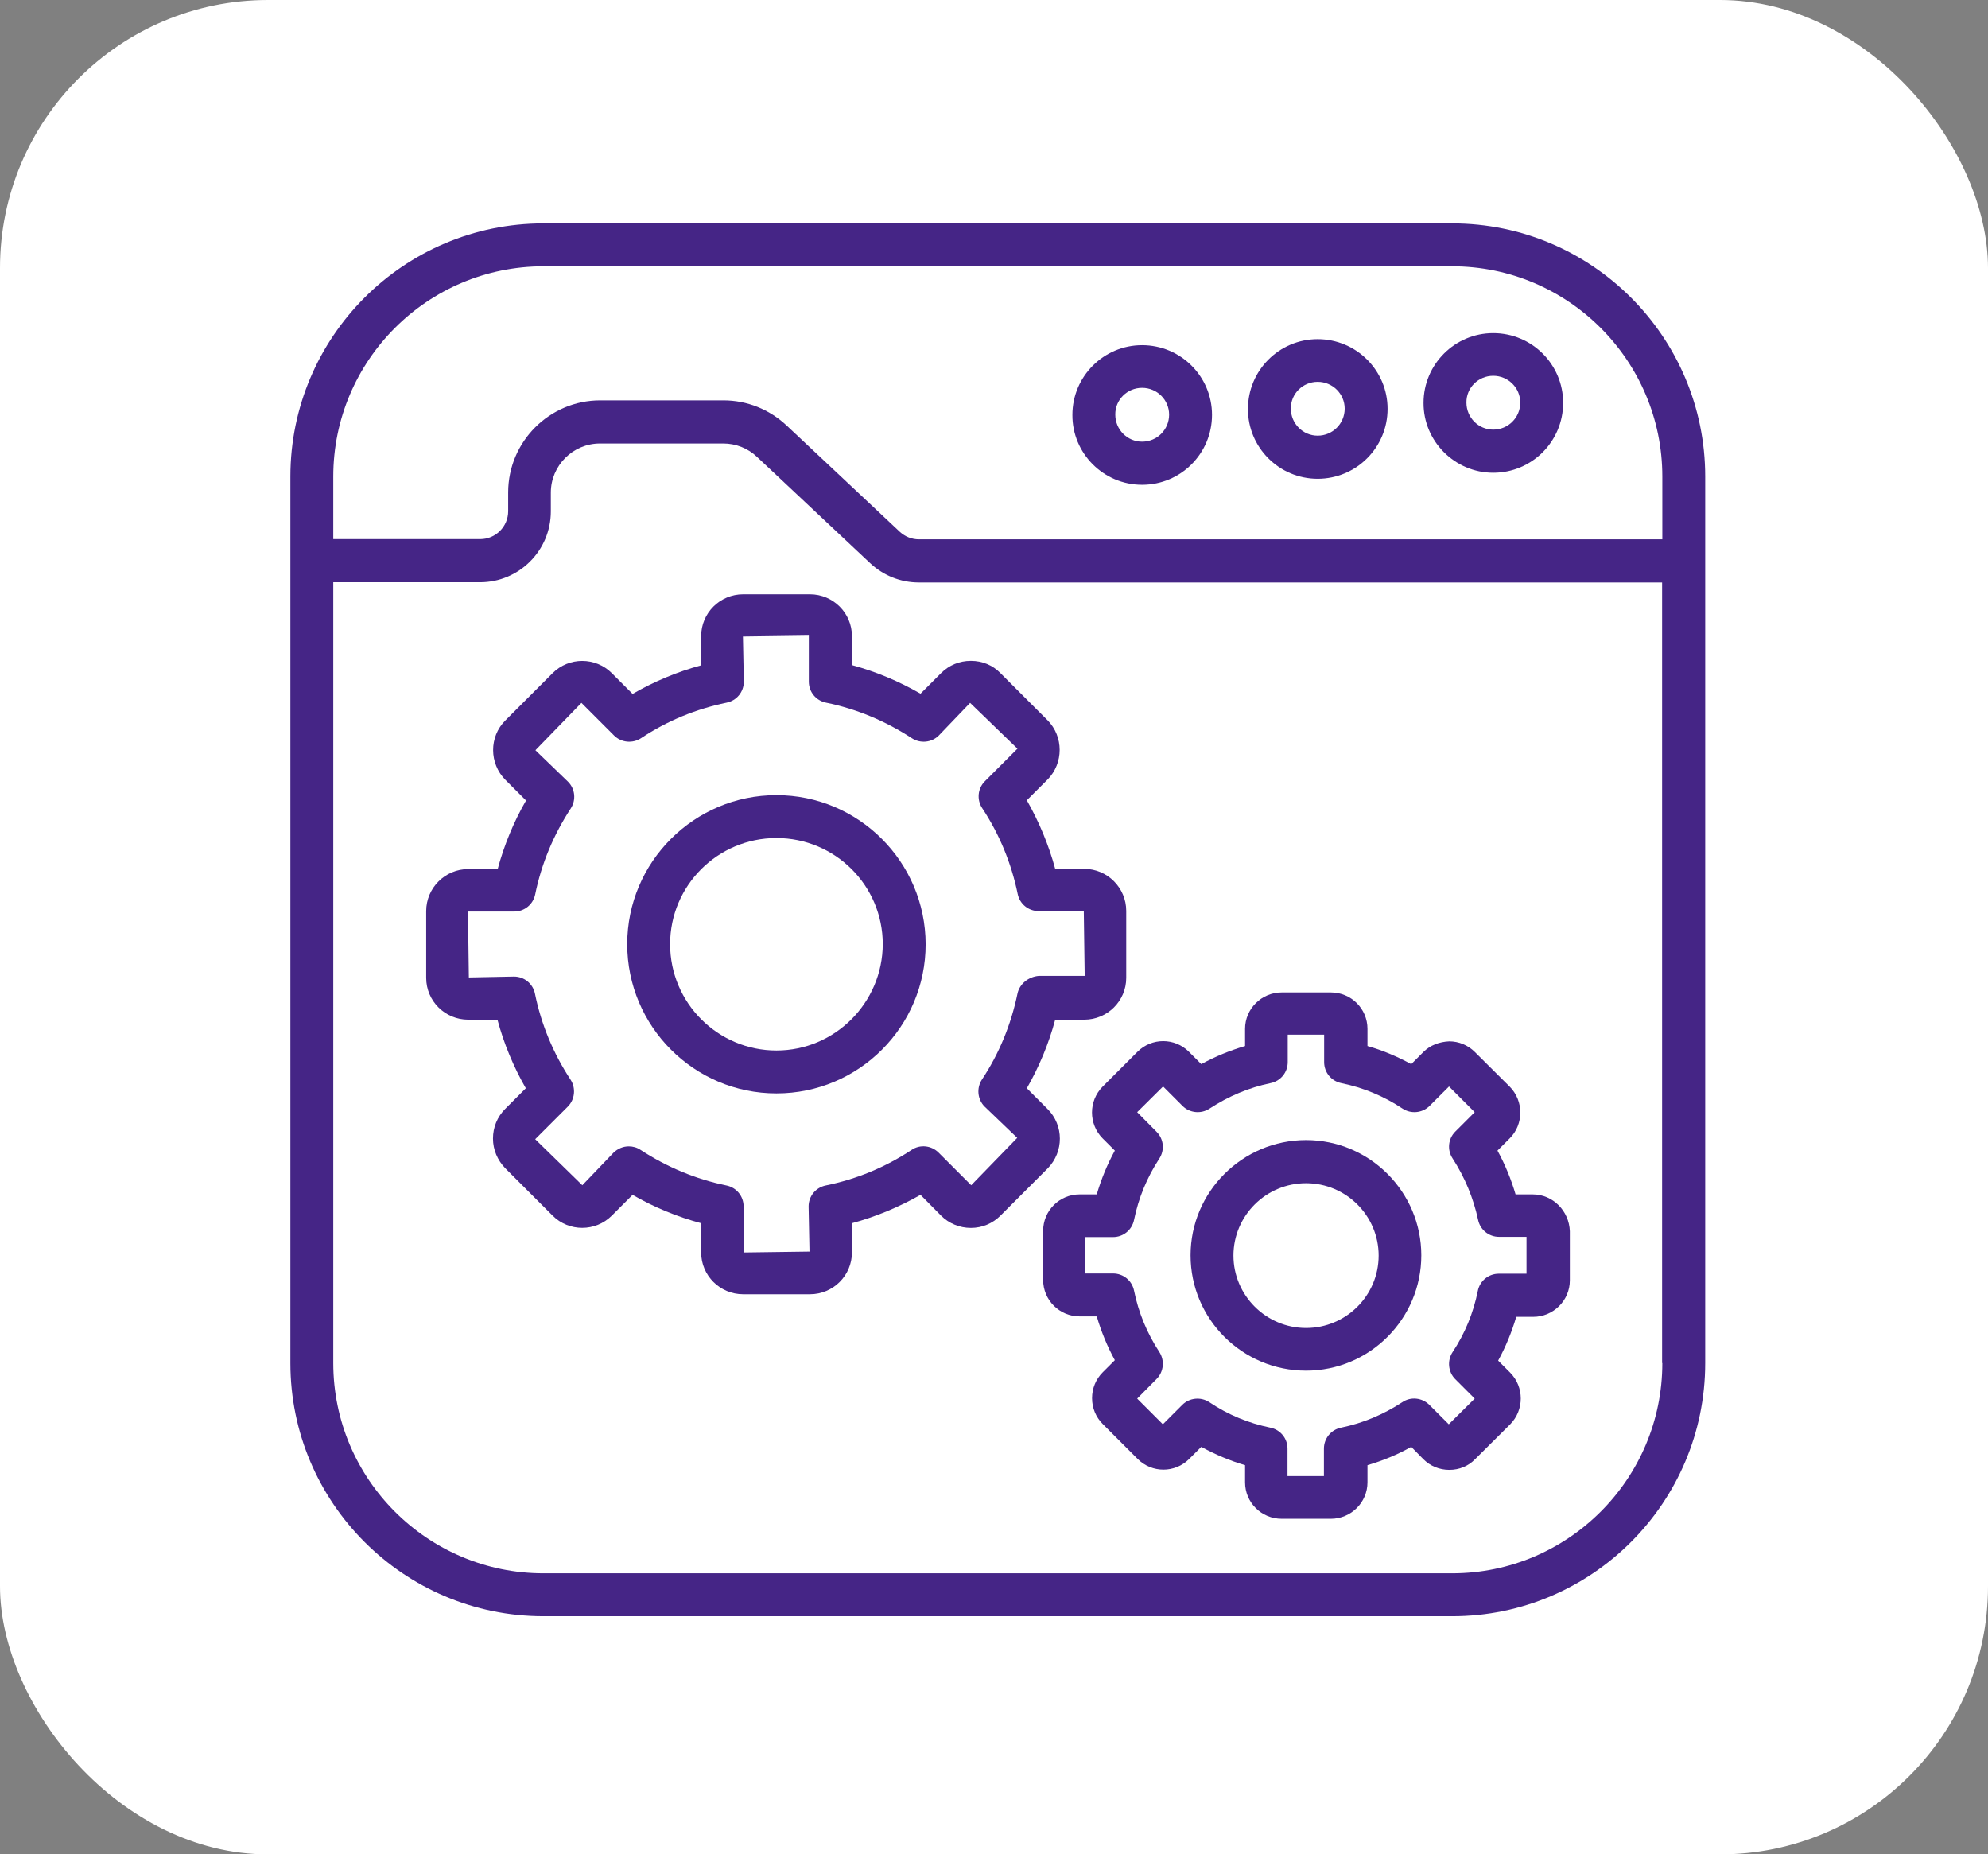 <svg xmlns="http://www.w3.org/2000/svg" width="89" height="83" viewBox="0 0 89 83" fill="none"><rect x="0" y="0" width="89" height="83" fill="#808080" stroke="none"/><rect width="89" height="83" rx="12" fill="white"></rect><path d="M65.01 10H24.33C18.08 10 13 15.08 13 21.33V25.1V61.01C13 67.26 18.08 72.34 24.33 72.34H65.01C71.26 72.34 76.34 67.26 76.34 61.01V25.1V21.33C76.34 15.08 71.26 10 65.01 10ZM14.92 21.33C14.92 16.14 19.14 11.92 24.33 11.92H65.01C70.2 11.92 74.42 16.14 74.42 21.33V24.14H73.38H41.14C40.82 24.14 40.52 24.02 40.28 23.8L35.21 19.04C34.44 18.32 33.44 17.92 32.39 17.92H26.87C24.6 17.92 22.75 19.77 22.75 22.04V22.88C22.75 23.57 22.19 24.13 21.5 24.13H14.92V21.33ZM74.42 61.01C74.42 66.2 70.2 70.42 65.01 70.42H24.33C19.14 70.42 14.92 66.2 14.92 61.01V26.06H21.49C23.24 26.06 24.66 24.64 24.66 22.89V22.05C24.66 20.84 25.65 19.85 26.86 19.85H32.38C32.94 19.85 33.48 20.06 33.89 20.45L38.96 25.21C39.55 25.76 40.32 26.07 41.13 26.07H73.37H74.41V61.01H74.42Z" fill="#452586"></path><path d="M66.85 21.16C68.58 21.16 69.98 19.76 69.98 18.03C69.98 16.31 68.58 14.91 66.85 14.91C65.13 14.91 63.73 16.31 63.73 18.03C63.72 19.75 65.13 21.16 66.85 21.16ZM66.85 16.82C67.52 16.82 68.06 17.36 68.06 18.02C68.06 18.69 67.52 19.23 66.85 19.23C66.19 19.23 65.65 18.69 65.65 18.02C65.64 17.36 66.18 16.82 66.85 16.82Z" fill="#452586"></path><path d="M58.99 21.43C60.72 21.43 62.12 20.03 62.12 18.3C62.12 16.58 60.72 15.18 58.99 15.18C57.27 15.18 55.87 16.58 55.87 18.3C55.86 20.02 57.26 21.43 58.99 21.43ZM58.99 17.09C59.66 17.09 60.2 17.63 60.2 18.29C60.2 18.96 59.66 19.5 58.99 19.5C58.33 19.5 57.79 18.96 57.79 18.29C57.78 17.63 58.32 17.09 58.99 17.09Z" fill="#452586"></path><path d="M51.13 21.699C52.86 21.699 54.26 20.299 54.26 18.569C54.26 16.849 52.86 15.449 51.13 15.449C49.41 15.449 48.01 16.849 48.01 18.569C48 20.289 49.4 21.699 51.13 21.699ZM51.13 17.359C51.8 17.359 52.34 17.899 52.34 18.559C52.34 19.229 51.8 19.769 51.13 19.769C50.47 19.769 49.93 19.229 49.93 18.559C49.92 17.899 50.46 17.359 51.13 17.359Z" fill="#452586"></path><path d="M46.9 49.64L45.97 48.71C46.52 47.75 46.95 46.72 47.24 45.64H48.54C49.58 45.64 50.42 44.8 50.42 43.77V40.77C50.42 39.74 49.58 38.89 48.54 38.89H47.24C46.95 37.82 46.52 36.79 45.97 35.82L46.9 34.89C47.62 34.16 47.62 32.97 46.9 32.24L44.79 30.13C44.44 29.77 43.97 29.58 43.47 29.58C43.47 29.58 43.47 29.58 43.46 29.58C42.96 29.58 42.49 29.77 42.13 30.13L41.21 31.05C40.24 30.49 39.21 30.06 38.14 29.77V28.47C38.14 27.44 37.3 26.6 36.26 26.6H33.27C32.23 26.6 31.39 27.44 31.39 28.47V29.78C30.32 30.07 29.29 30.5 28.32 31.06L27.39 30.13C26.66 29.4 25.47 29.4 24.74 30.13L22.62 32.25C21.89 32.98 21.9 34.17 22.62 34.9L23.55 35.83C22.99 36.8 22.57 37.83 22.28 38.9H20.96C19.93 38.9 19.08 39.74 19.08 40.78V43.77C19.08 44.8 19.92 45.64 20.96 45.64H22.27C22.56 46.72 22.99 47.75 23.54 48.71L22.62 49.63C22.26 49.99 22.07 50.46 22.07 50.96C22.07 51.46 22.27 51.93 22.62 52.29L24.74 54.41C25.47 55.14 26.66 55.14 27.39 54.41L28.32 53.48C29.29 54.04 30.31 54.46 31.39 54.75V56.06C31.39 57.09 32.23 57.93 33.27 57.93H36.26C37.3 57.93 38.14 57.09 38.14 56.06V54.75C39.21 54.46 40.24 54.03 41.21 53.48L42.13 54.41C42.48 54.76 42.96 54.96 43.46 54.96C43.46 54.96 43.46 54.96 43.47 54.96C43.97 54.96 44.44 54.76 44.79 54.41L46.91 52.29C47.63 51.55 47.63 50.37 46.9 49.64ZM45.55 44.48C45.26 45.87 44.73 47.16 43.96 48.32C43.71 48.7 43.76 49.21 44.08 49.53L45.54 50.93L43.48 53.05L42.02 51.59C41.7 51.27 41.19 51.21 40.81 51.47C39.63 52.25 38.34 52.78 36.97 53.06C36.52 53.15 36.2 53.54 36.2 54L36.24 56.02L33.29 56.06V54C33.29 53.54 32.97 53.15 32.52 53.06C31.15 52.78 29.86 52.24 28.68 51.47C28.52 51.36 28.33 51.31 28.15 51.31C27.9 51.31 27.66 51.41 27.47 51.59L26.07 53.05L23.96 50.99L25.42 49.53C25.74 49.21 25.79 48.7 25.54 48.32C24.77 47.15 24.23 45.85 23.95 44.48C23.86 44.03 23.47 43.71 23.01 43.71L20.99 43.75L20.95 40.8H23.02C23.48 40.8 23.87 40.48 23.96 40.03C24.24 38.66 24.78 37.37 25.55 36.19C25.8 35.81 25.75 35.31 25.43 34.99L23.97 33.58L26.03 31.46L27.49 32.92C27.81 33.24 28.32 33.29 28.7 33.04C29.87 32.26 31.17 31.73 32.53 31.45C32.98 31.36 33.3 30.97 33.3 30.51L33.26 28.49L36.21 28.45V30.51C36.21 30.97 36.53 31.36 36.98 31.45C38.35 31.73 39.64 32.27 40.82 33.04C41.2 33.29 41.71 33.24 42.03 32.92L43.43 31.46L45.55 33.51L44.09 34.97C43.77 35.29 43.72 35.79 43.97 36.17C44.75 37.35 45.28 38.65 45.56 40.01C45.65 40.46 46.04 40.78 46.5 40.78H48.52L48.56 43.68H46.5C46.04 43.72 45.64 44.04 45.55 44.48Z" fill="#452586"></path><path d="M34.76 35.59C31.08 35.59 28.08 38.58 28.08 42.26C28.08 45.94 31.07 48.94 34.76 48.94C38.45 48.94 41.44 45.95 41.44 42.26C41.43 38.58 38.44 35.59 34.76 35.59ZM34.76 47.02C32.14 47.02 30 44.89 30 42.26C30 39.64 32.13 37.51 34.76 37.51C37.39 37.51 39.52 39.64 39.52 42.26C39.51 44.88 37.38 47.02 34.76 47.02Z" fill="#452586"></path><path d="M68.62 53.46H67.85C67.65 52.78 67.38 52.12 67.04 51.5L67.59 50.95C68.22 50.32 68.22 49.28 67.59 48.64L66.03 47.09C65.72 46.78 65.31 46.61 64.88 46.61C64.44 46.63 64.03 46.78 63.72 47.09L63.18 47.63C62.55 47.29 61.9 47.01 61.22 46.82V46.05C61.22 45.15 60.49 44.42 59.58 44.42H57.38C56.48 44.42 55.74 45.15 55.74 46.05V46.82C55.06 47.02 54.4 47.29 53.78 47.63L53.23 47.08C52.59 46.44 51.56 46.44 50.92 47.08L49.36 48.64C48.73 49.28 48.73 50.31 49.36 50.95L49.91 51.5C49.57 52.12 49.3 52.78 49.1 53.46H48.33C47.43 53.46 46.7 54.19 46.7 55.09V57.29C46.7 58.19 47.43 58.92 48.33 58.92H49.1C49.3 59.6 49.57 60.26 49.91 60.88L49.37 61.42C49.06 61.73 48.89 62.14 48.89 62.58C48.89 63.02 49.06 63.43 49.37 63.74L50.93 65.3C51.57 65.94 52.6 65.94 53.24 65.3L53.78 64.76C54.4 65.1 55.06 65.38 55.74 65.58V66.35C55.74 67.25 56.47 67.98 57.38 67.98H59.58C60.48 67.98 61.22 67.25 61.22 66.35V65.58C61.9 65.38 62.56 65.11 63.18 64.76L63.72 65.31C64.03 65.62 64.44 65.79 64.88 65.79C64.88 65.79 64.88 65.79 64.89 65.79C65.33 65.79 65.74 65.62 66.04 65.31L67.61 63.75C68.24 63.11 68.24 62.08 67.61 61.44L67.07 60.9C67.41 60.28 67.68 59.62 67.88 58.94H68.64C69.54 58.94 70.28 58.21 70.28 57.31V55.11C70.25 54.2 69.52 53.46 68.62 53.46ZM68.33 57.01H67.1C66.64 57.01 66.25 57.33 66.16 57.78C65.96 58.77 65.58 59.69 65.03 60.52C64.78 60.9 64.83 61.41 65.15 61.73L66.02 62.6L64.86 63.75L63.99 62.88C63.67 62.56 63.16 62.5 62.78 62.76C61.94 63.31 61.02 63.7 60.04 63.9C59.59 63.99 59.27 64.38 59.27 64.84V66.07H57.64V64.84C57.64 64.38 57.32 63.99 56.87 63.9C55.89 63.7 54.97 63.32 54.14 62.76C53.76 62.51 53.25 62.56 52.93 62.88L52.06 63.75L50.91 62.6L51.78 61.72C52.1 61.4 52.15 60.89 51.9 60.51C51.35 59.67 50.97 58.75 50.77 57.77C50.68 57.32 50.29 57 49.83 57H48.59V55.37H49.83C50.29 55.37 50.68 55.05 50.77 54.6C50.97 53.62 51.35 52.7 51.9 51.86C52.15 51.48 52.1 50.98 51.78 50.66L50.91 49.78L52.07 48.63L52.94 49.5C53.26 49.82 53.77 49.87 54.15 49.62C54.99 49.07 55.91 48.68 56.88 48.48C57.33 48.39 57.65 48 57.65 47.54V46.31H59.28V47.54C59.28 48 59.6 48.39 60.05 48.48C61.03 48.68 61.95 49.06 62.79 49.62C63.17 49.87 63.68 49.82 64 49.5L64.87 48.63L66.02 49.78L65.15 50.65C64.83 50.97 64.78 51.47 65.03 51.85C65.58 52.7 65.96 53.62 66.17 54.59C66.26 55.04 66.65 55.36 67.11 55.36H68.34V57.01H68.33Z" fill="#452586"></path><path d="M58.47 51.029C55.62 51.029 53.3 53.349 53.3 56.189C53.3 59.039 55.62 61.349 58.47 61.349C61.32 61.349 63.63 59.029 63.63 56.189C63.63 53.349 61.32 51.029 58.47 51.029ZM58.47 59.439C56.68 59.439 55.22 57.979 55.22 56.199C55.22 54.409 56.68 52.959 58.47 52.959C60.26 52.959 61.72 54.409 61.72 56.199C61.72 57.989 60.26 59.439 58.47 59.439Z" fill="#452586"></path></svg>